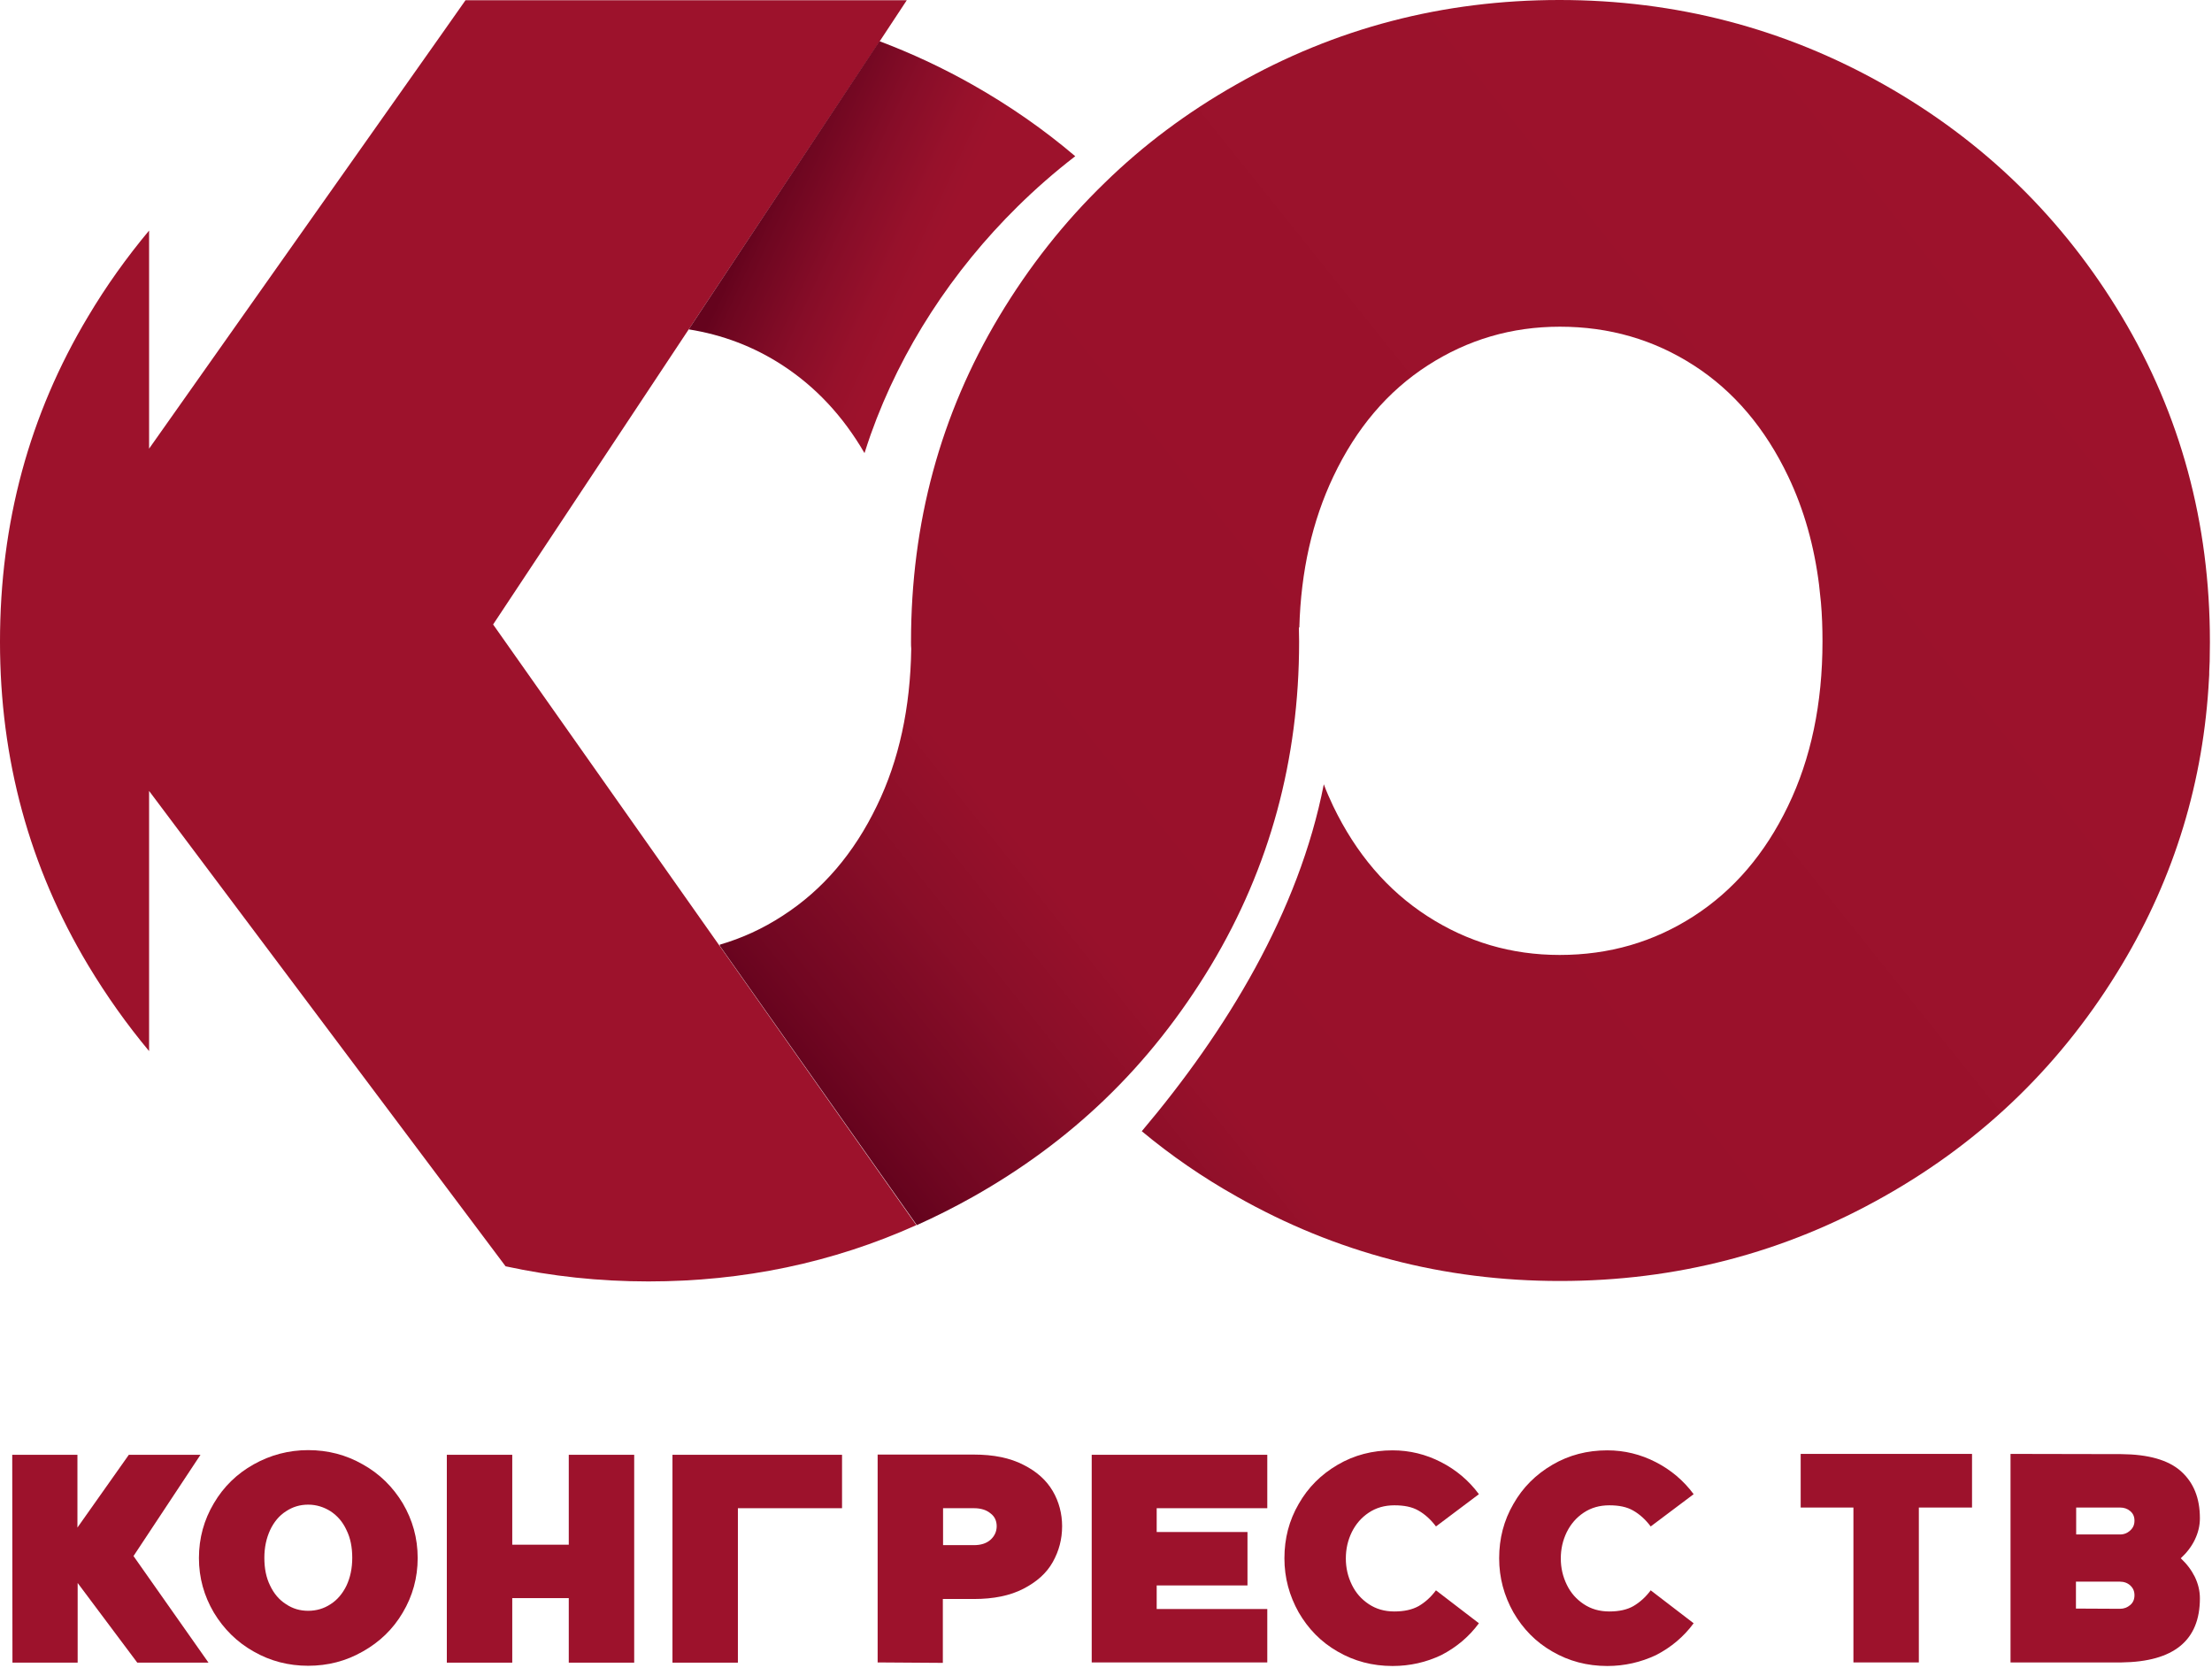 <?xml version="1.0" encoding="UTF-8" standalone="no"?><!DOCTYPE svg PUBLIC "-//W3C//DTD SVG 1.1//EN" "http://www.w3.org/Graphics/SVG/1.1/DTD/svg11.dtd"><svg width="500px" height="377px" version="1.1" xmlns="http://www.w3.org/2000/svg" xmlns:xlink="http://www.w3.org/1999/xlink" xml:space="preserve" xmlns:serif="http://www.serif.com/" style="fill-rule:evenodd;clip-rule:evenodd;stroke-linejoin:round;stroke-miterlimit:2;"><g transform="matrix(0.503,0,0,0.503,-1.863,0)"><path d="M9.2,653.7L38.5,653.7L38.5,686.4L61.6,653.7L93.8,653.7L63.7,699.2L97.4,747.1L65.4,747.1L38.6,711.3L38.6,747.1L9.3,747.1L9.2,653.7Z" style="fill:rgb(157,18,44);fill-rule:nonzero;"/><path d="M142.2,748.5C133.4,748.5 125.2,746.4 117.7,742.1C110.2,737.9 104.2,731.9 99.8,724.6C95.4,717.1 93.1,709 93.1,700.1C93.1,691.1 95.4,682.9 99.8,675.5C104.2,668 110.2,662.2 117.7,658C125.2,653.8 133.4,651.6 142.2,651.6C151,651.6 159.2,653.7 166.7,658C174.3,662.2 180.3,668.2 184.7,675.5C189.1,683 191.4,691.1 191.4,700.1C191.4,709 189.1,717.2 184.7,724.6C180.3,732.1 174.2,737.9 166.7,742.1C159.2,746.4 151,748.5 142.2,748.5ZM142.2,723.8C145.9,723.8 149.3,722.8 152.3,720.8C155.3,718.9 157.7,716 159.4,712.5C161.1,708.9 162,704.7 162,700C162,695.3 161.2,691.1 159.4,687.5C157.7,683.8 155.3,681.1 152.3,679.1C149.3,677.2 145.9,676.1 142.2,676.1C138.5,676.1 135.2,677.1 132.2,679.1C129.2,681 126.8,683.9 125.1,687.5C123.4,691.2 122.5,695.3 122.5,700C122.5,704.7 123.3,708.9 125.1,712.5C126.8,716.1 129.2,718.9 132.2,720.8C135.3,722.9 138.6,723.8 142.2,723.8Z" style="fill:rgb(157,18,44);fill-rule:nonzero;"/><path d="M204.5,653.7L233.9,653.7L233.9,694.1L259.3,694.1L259.3,653.7L288.7,653.7L288.7,747.1L259.3,747.1L259.3,718.1L233.9,718.1L233.9,747.1L204.5,747.1L204.5,653.7Z" style="fill:rgb(157,18,44);fill-rule:nonzero;"/><path d="M305.9,653.7L382.1,653.7L382.1,677.7L335.3,677.7L335.3,747.1L305.9,747.1L305.9,653.7Z" style="fill:rgb(157,18,44);fill-rule:nonzero;"/><path d="M398.1,747L398.1,653.6L441.3,653.6C450.2,653.6 457.6,655.1 463.6,658.2C469.6,661.2 473.9,665.1 476.8,670C479.6,674.8 481,680.2 481,685.8C481,691.6 479.6,696.9 476.8,701.9C474,706.9 469.6,710.8 463.6,713.9C457.6,717 450.2,718.5 441.3,718.5L427.4,718.5L427.4,747.2L398.1,747ZM427.5,694.3L441.4,694.3C444.5,694.3 447,693.5 448.8,691.9C450.6,690.3 451.6,688.2 451.6,685.8C451.6,683.4 450.7,681.4 448.8,680C447,678.5 444.5,677.7 441.4,677.7L427.5,677.7L427.5,694.3Z" style="fill:rgb(157,18,44);fill-rule:nonzero;"/><path d="M494.3,653.7L573.2,653.7L573.2,677.7L523.5,677.7L523.5,688.4L564.3,688.4L564.3,712.4L523.5,712.4L523.5,723L573.2,723L573.2,747L494.3,747L494.3,653.7Z" style="fill:rgb(157,18,44);fill-rule:nonzero;"/><path d="M629.5,748.6C620.4,748.6 612.2,746.4 604.8,742.1C597.3,737.8 591.6,731.9 587.3,724.5C583.1,717 580.9,709 580.9,700.2C580.9,691.3 583,683.2 587.3,675.8C591.5,668.4 597.3,662.6 604.8,658.2C612.3,653.8 620.5,651.7 629.5,651.7C637.2,651.7 644.5,653.5 651.3,657C658.1,660.5 663.8,665.3 668.3,671.4L649,685.9C646.7,682.8 644,680.4 641.2,678.8C638.3,677.1 634.7,676.4 630.3,676.4C625.9,676.4 622.1,677.5 618.8,679.7C615.5,681.9 613,684.8 611.2,688.4C609.4,692.1 608.5,696 608.5,700.3C608.5,704.5 609.4,708.4 611.2,712.1C613,715.8 615.5,718.6 618.8,720.8C622.1,723 625.9,724.1 630.3,724.1C634.7,724.1 638.3,723.3 641.2,721.7C644.1,720 646.7,717.7 649,714.6L668.3,729.4C663.9,735.4 658.2,740.2 651.4,743.7C644.7,746.9 637.4,748.6 629.5,748.6Z" style="fill:rgb(157,18,44);fill-rule:nonzero;"/><path d="M726,748.6C716.9,748.6 708.7,746.4 701.3,742.1C693.8,737.8 688.1,731.9 683.8,724.5C679.6,717 677.4,709 677.4,700.2C677.4,691.3 679.5,683.2 683.8,675.8C688,668.4 693.8,662.6 701.3,658.2C708.8,653.8 717,651.7 726,651.7C733.7,651.7 741,653.5 747.8,657C754.6,660.5 760.3,665.3 764.8,671.4L745.5,685.9C743.2,682.8 740.5,680.4 737.7,678.8C734.8,677.1 731.2,676.4 726.9,676.4C722.5,676.4 718.7,677.5 715.4,679.7C712.1,681.9 709.6,684.8 707.8,688.4C706,692.1 705.1,696 705.1,700.3C705.1,704.5 706,708.4 707.8,712.1C709.6,715.8 712.1,718.6 715.4,720.8C718.7,723 722.5,724.1 726.9,724.1C731.3,724.1 734.9,723.3 737.7,721.7C740.6,720 743.2,717.7 745.5,714.6L764.8,729.4C760.4,735.4 754.7,740.2 747.9,743.7C741.1,746.9 733.8,748.6 726,748.6Z" style="fill:rgb(157,18,44);fill-rule:nonzero;"/></g><g transform="matrix(0.503,0,0,0.503,-1.863,0)"><path d="M836.6,677.4L812.9,677.4L812.9,653.3L889.9,653.3L889.9,677.4L866,677.4L866,747L836.6,747L836.6,677.4Z" style="fill:rgb(157,18,44);fill-rule:nonzero;"/><path d="M957,653.4C969.1,653.5 978.1,656 983.8,661.1C989.5,666.2 992.3,673.2 992.3,682.2C992.3,685.6 991.5,688.8 990,691.9C988.5,695 986.4,697.7 983.7,700.2C986.4,702.7 988.5,705.5 990,708.5C991.5,711.6 992.3,714.8 992.3,718.2C992.3,737.2 980.5,746.7 957.1,747L907.2,747L907.2,653.3L957,653.4ZM936.7,677.4L936.7,689.5L956.4,689.5C958.2,689.5 959.7,688.9 961,687.7C962.3,686.5 962.9,685.1 962.9,683.3C962.9,681.5 962.3,680.1 961,679C959.7,677.9 958.2,677.4 956.4,677.4L936.7,677.4ZM956.4,722.9C958.2,722.9 959.7,722.3 961,721.2C962.3,720.1 962.9,718.6 962.9,716.8C962.9,715 962.3,713.6 961,712.4C959.8,711.3 958.2,710.7 956.3,710.7L936.6,710.7L936.6,722.8L956.4,722.9Z" style="fill:rgb(157,18,44);fill-rule:nonzero;"/></g><g transform="matrix(0.503,0,0,0.503,-1.863,0)"><path d="M327,424.9L225.3,280.6L313.2,148L399,18.6L411.2,0.1L212.9,0.1L202.7,14.6L70.7,201.6L70.7,103.6C60.7,115.6 51.5,128.4 43.3,142.2C16.8,186.4 3.7,235 3.7,288.4C3.7,341.2 16.9,389.6 43.3,433.7C51.6,447.5 60.7,460.3 70.7,472.3L70.7,355.4L230.9,569C251.6,573.5 273,575.8 295.1,575.8C337.7,575.8 377.9,567.4 415.5,550.5L327,424.9Z" style="fill:rgb(157,18,44);fill-rule:nonzero;"/><path d="M440.8,38.1C427.2,30.4 413.2,23.9 398.9,18.5L313.2,148C328.3,150.4 342.4,155.7 355.3,164.1C370.2,173.8 382.5,186.9 392.2,203.6C393.1,200.8 394,198 395,195.2C408.7,156.7 431.8,121.6 460.9,92.9C469,84.9 477.8,77.2 486.9,70.2C472.8,58.2 457.4,47.5 440.8,38.1Z" style="fill:url(#_Linear1);fill-rule:nonzero;"/><path d="M996.8,288.7L996.8,288.3C996.8,235 983.6,186.3 957.2,142.2C930.8,98.1 895.1,63.3 850.3,38C805.5,12.7 756.8,0 704.5,0C652.2,0 603.8,12.6 559.2,38C537.3,50.4 517.6,65.1 500.2,82.1C482,99.7 466.2,119.7 452.7,142.2C426.3,186.3 413.1,235 413.1,288.3L413.1,288.7C413.1,289.6 413.1,290.6 413.2,291.5C412.8,318.1 407.7,341.6 397.8,362C387.5,383.4 373.4,399.9 355.4,411.5C346.5,417.3 337.1,421.6 327.1,424.5L327.3,424.8C327.2,424.8 327.2,424.9 327.1,424.9L415.7,550.5C424.2,546.7 432.7,542.4 440.9,537.8C462.9,525.4 482.6,510.9 500.2,494C500.2,494 500.3,493.9 500.4,493.8C518.6,476.3 534.4,456.2 547.9,433.8C574.3,389.8 587.5,341.3 587.5,288.5L587.5,288.1C587.5,286 587.4,284 587.4,281.9C587.5,281.9 587.5,282 587.6,282C588.3,256.7 593.4,234.1 602.9,214.1C613.2,192.4 627.3,175.8 645.3,164.2C663.3,152.6 683,146.8 704.7,146.8C726.9,146.8 746.9,152.6 764.9,164.2C782.9,175.8 797,192.5 807.3,214.1C814.4,229 819,245.3 821.2,263.1L821.2,263.2C821.5,265.7 821.7,268.2 822,270.7C822.5,276.4 822.7,282.2 822.7,288.2C822.7,316.2 817.5,340.9 807.2,362.2C796.9,383.6 782.8,400.1 764.8,411.7C746.8,423.3 726.8,429.1 704.6,429.1C682.9,429.1 663.2,423.3 645.2,411.7C627.2,400.1 613.1,383.6 602.8,362.2C601.3,359 599.8,355.7 598.6,352.4C587.4,409.8 554.8,463.3 516.8,508.3C529.9,519.2 544.1,529 559.4,537.6C604,562.9 652.5,575.6 704.7,575.6C756.9,575.6 805.5,563 850.4,537.6C895.3,512.3 930.9,477.5 957.3,433.4C980.9,394 994,351.1 996.4,304.7C996.5,303.7 996.5,302.7 996.5,301.7C996.6,300.2 996.6,298.6 996.7,297.1C996.7,294.5 996.8,291.6 996.8,288.7Z" style="fill:url(#_Linear2);fill-rule:nonzero;"/></g><defs><linearGradient id="_Linear1" x1="0" y1="0" x2="1" y2="0" gradientUnits="userSpaceOnUse" gradientTransform="matrix(112.832,52.614,-52.614,112.832,342.218,85.655)"><stop offset="0" style="stop-color:rgb(101,3,29);stop-opacity:1"/><stop offset="0.05" style="stop-color:rgb(101,3,29);stop-opacity:1"/><stop offset="0.11" style="stop-color:rgb(109,6,32);stop-opacity:1"/><stop offset="0.36" style="stop-color:rgb(135,13,40);stop-opacity:1"/><stop offset="0.56" style="stop-color:rgb(151,17,43);stop-opacity:1"/><stop offset="0.69" style="stop-color:rgb(157,18,44);stop-opacity:1"/><stop offset="1" style="stop-color:rgb(157,18,44);stop-opacity:1"/></linearGradient><linearGradient id="_Linear2" x1="0" y1="0" x2="1" y2="0" gradientUnits="userSpaceOnUse" gradientTransform="matrix(536.157,-418.891,418.891,536.157,397.836,527.667)"><stop offset="0" style="stop-color:rgb(101,3,29);stop-opacity:1"/><stop offset="0.04" style="stop-color:rgb(114,7,34);stop-opacity:1"/><stop offset="0.13" style="stop-color:rgb(137,14,40);stop-opacity:1"/><stop offset="0.21" style="stop-color:rgb(152,17,43);stop-opacity:1"/><stop offset="1" style="stop-color:rgb(157,18,44);stop-opacity:1"/></linearGradient></defs></svg>